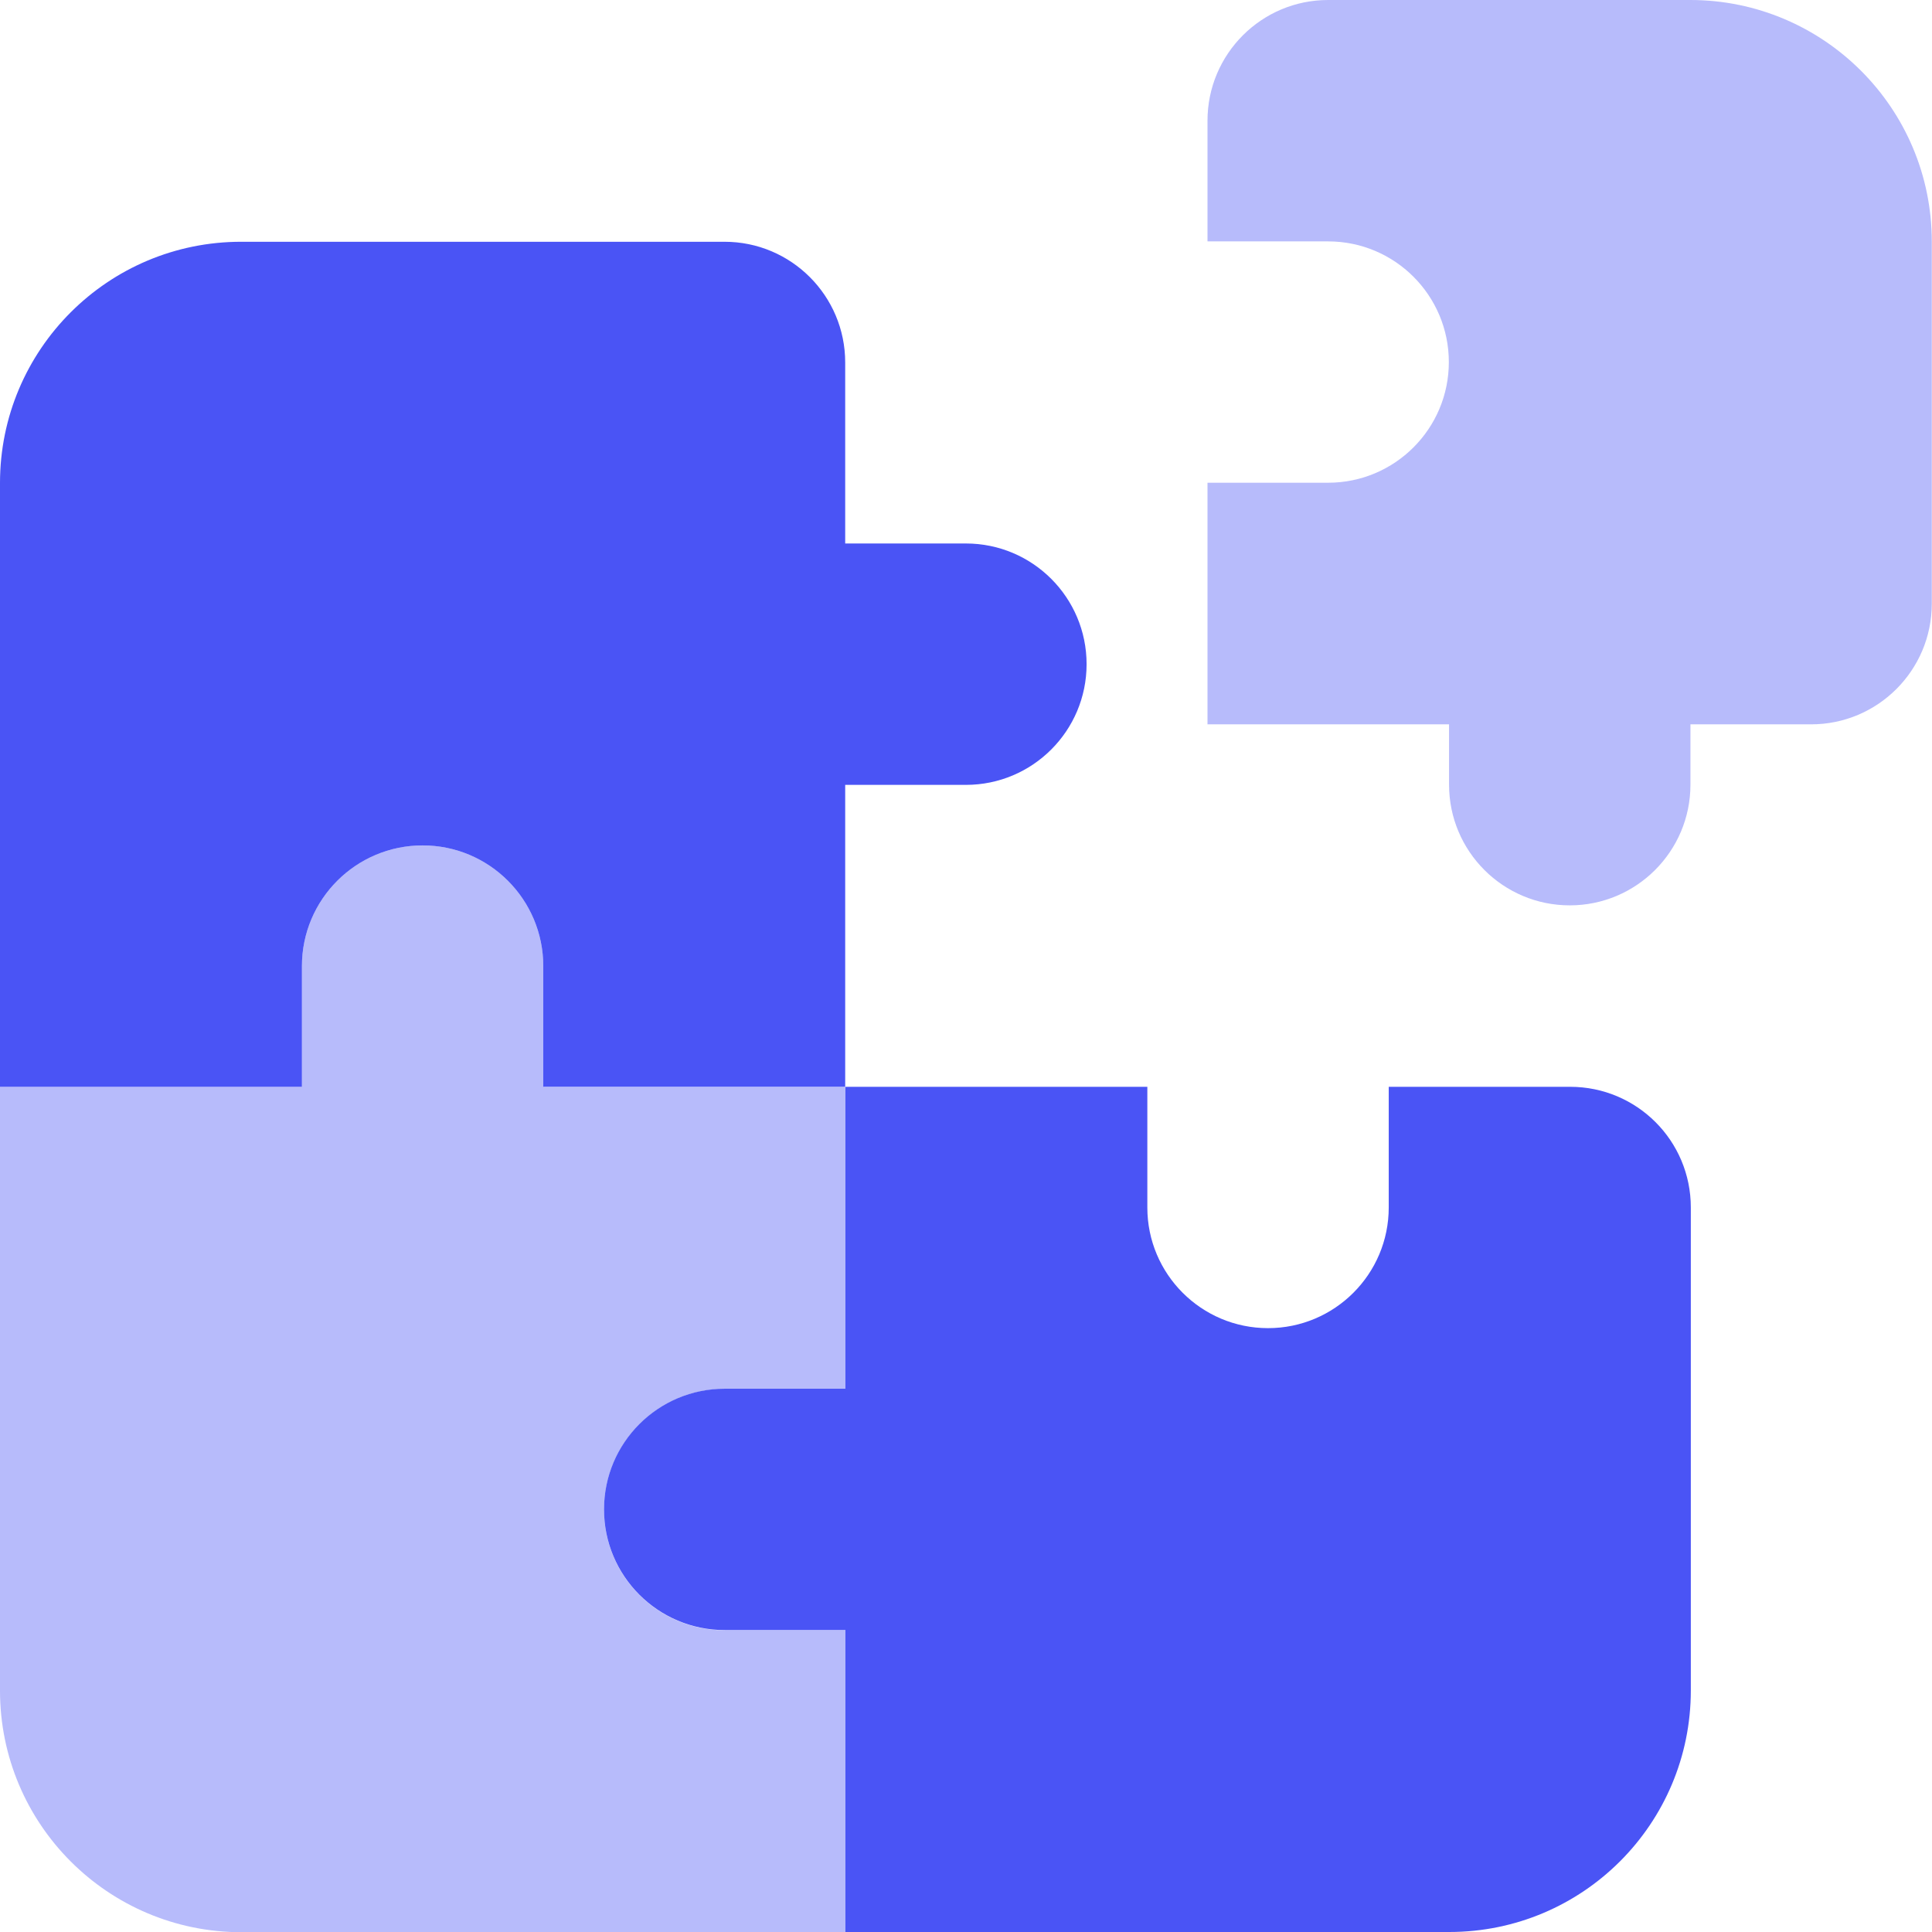<svg width="36" height="36" viewBox="0 0 36 36" fill="none" xmlns="http://www.w3.org/2000/svg">
<g clip-path="url(#clip0_18161_1067)">
<path d="M29.25 20.251H25.877V22.5C25.877 23.741 24.869 24.748 23.628 24.748C22.386 24.748 21.379 23.741 21.379 22.5V20.251H15.753V25.877H13.504C12.262 25.877 11.255 26.884 11.255 28.125C11.255 29.367 12.262 30.374 13.504 30.374H15.753V36H27.005C29.491 36 31.506 33.986 31.506 31.499V22.5C31.506 21.254 30.499 20.251 29.257 20.251H29.25ZM17.998 14.625C19.24 14.625 20.247 13.618 20.247 12.376C20.247 11.134 19.24 10.127 17.998 10.127H15.749V6.754C15.749 5.512 14.742 4.505 13.501 4.505H4.501C2.014 4.501 0 6.516 0 8.999V20.251H5.626V18.002C5.626 16.76 6.633 15.753 7.875 15.753C9.116 15.753 10.123 16.76 10.123 18.002V20.251H15.749V14.625H17.998Z" fill="#4A54F5"/>
<g opacity="0.4">
<path d="M31.499 0H24.748C23.507 0 22.5 1.007 22.5 2.249V4.498H24.748C25.99 4.498 26.997 5.505 26.997 6.747C26.997 7.988 25.99 8.995 24.748 8.995H22.5V13.497H27.001V14.621C27.001 15.863 28.008 16.87 29.25 16.87C30.491 16.87 31.499 15.863 31.499 14.621V13.497H33.748C34.989 13.497 35.996 12.49 35.996 11.248V4.501C35.996 2.014 33.978 0 31.495 0H31.499ZM10.123 18.002C10.123 16.76 9.116 15.753 7.875 15.753C6.633 15.753 5.626 16.76 5.626 18.002V20.251H0V31.502C0 33.989 2.014 36.004 4.501 36.004H15.753V30.378H13.504C12.262 30.378 11.255 29.371 11.255 28.129C11.255 26.887 12.262 25.88 13.504 25.88H15.753V20.254H10.127V18.006L10.123 18.002Z" fill="#4A54F5"/>
</g>
</g>
<defs>
<clipPath id="clip0_18161_1067">
<rect width="36" height="36" fill="white"/>
</clipPath>
</defs>
</svg>

